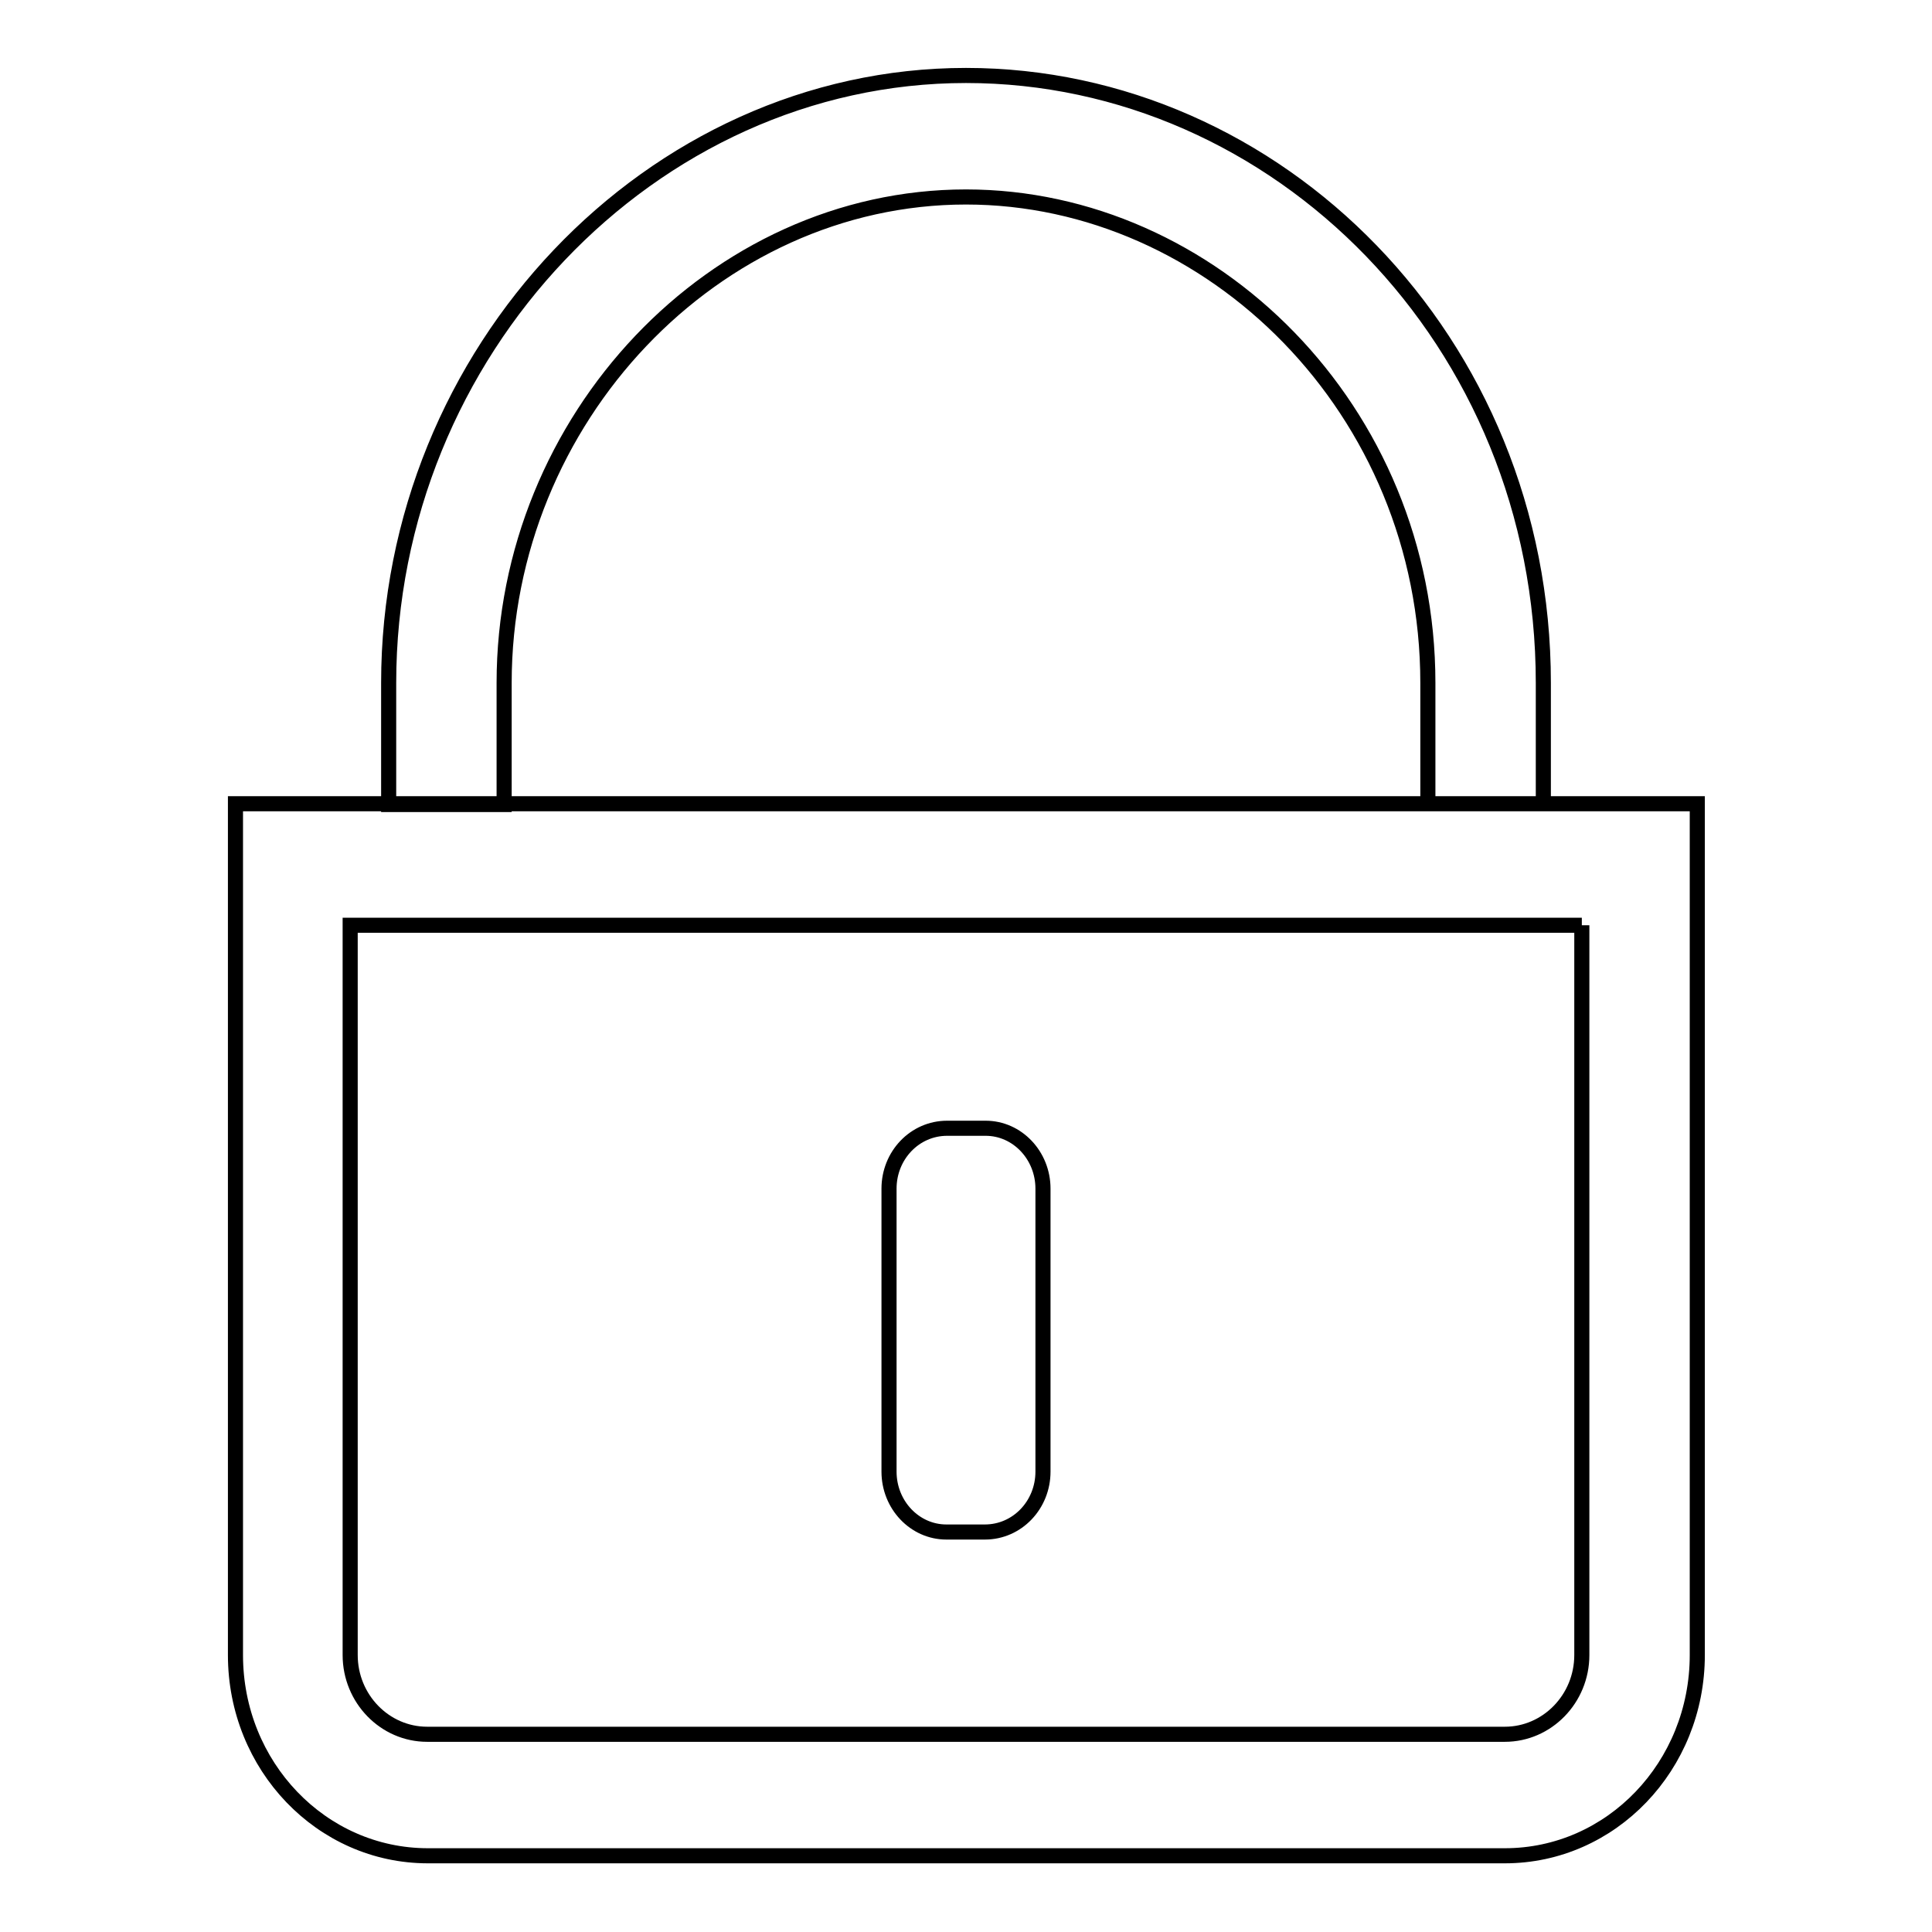 <?xml version="1.0" encoding="utf-8"?>
<!-- Svg Vector Icons : http://www.onlinewebfonts.com/icon -->
<!DOCTYPE svg PUBLIC "-//W3C//DTD SVG 1.1//EN" "http://www.w3.org/Graphics/SVG/1.1/DTD/svg11.dtd">
<svg version="1.1" xmlns="http://www.w3.org/2000/svg" xmlns:xlink="http://www.w3.org/1999/xlink" x="0px" y="0px" viewBox="0 0 256 256" enable-background="new 0 0 256 256" xml:space="preserve">
<g> <path stroke-width="2" fill-opacity="0" stroke="#000000"  d="M125.5,149.5h5.1c4.2,0,7.6,3.6,7.6,8V195c0,4.4-3.4,8-7.7,8h-5.1c-4.2,0-7.6-3.6-7.6-8v-37.5 C117.8,153.1,121.2,149.5,125.5,149.5z M209.6,122.6v96.7c0,5.8-4.6,10.5-10.2,10.5H56.6c-5.6,0-10.2-4.7-10.2-10.5v-96.7H209.6  M224.8,106.5H31.2v112.8c0,14.7,11.4,26.6,25.5,26.6h142.7c14.1,0,25.5-11.9,25.5-26.6V106.5L224.8,106.5z M204.5,106.5h-15.3 V90.5c0-36.2-28.7-64.4-61.2-64.4c-33.3,0-61.2,29.4-61.2,64.4v16.1H51.5V90.5C51.5,46.6,86.3,10,128,10 c41.2,0,76.5,35.1,76.5,80.5V106.5z"/></g>
</svg>